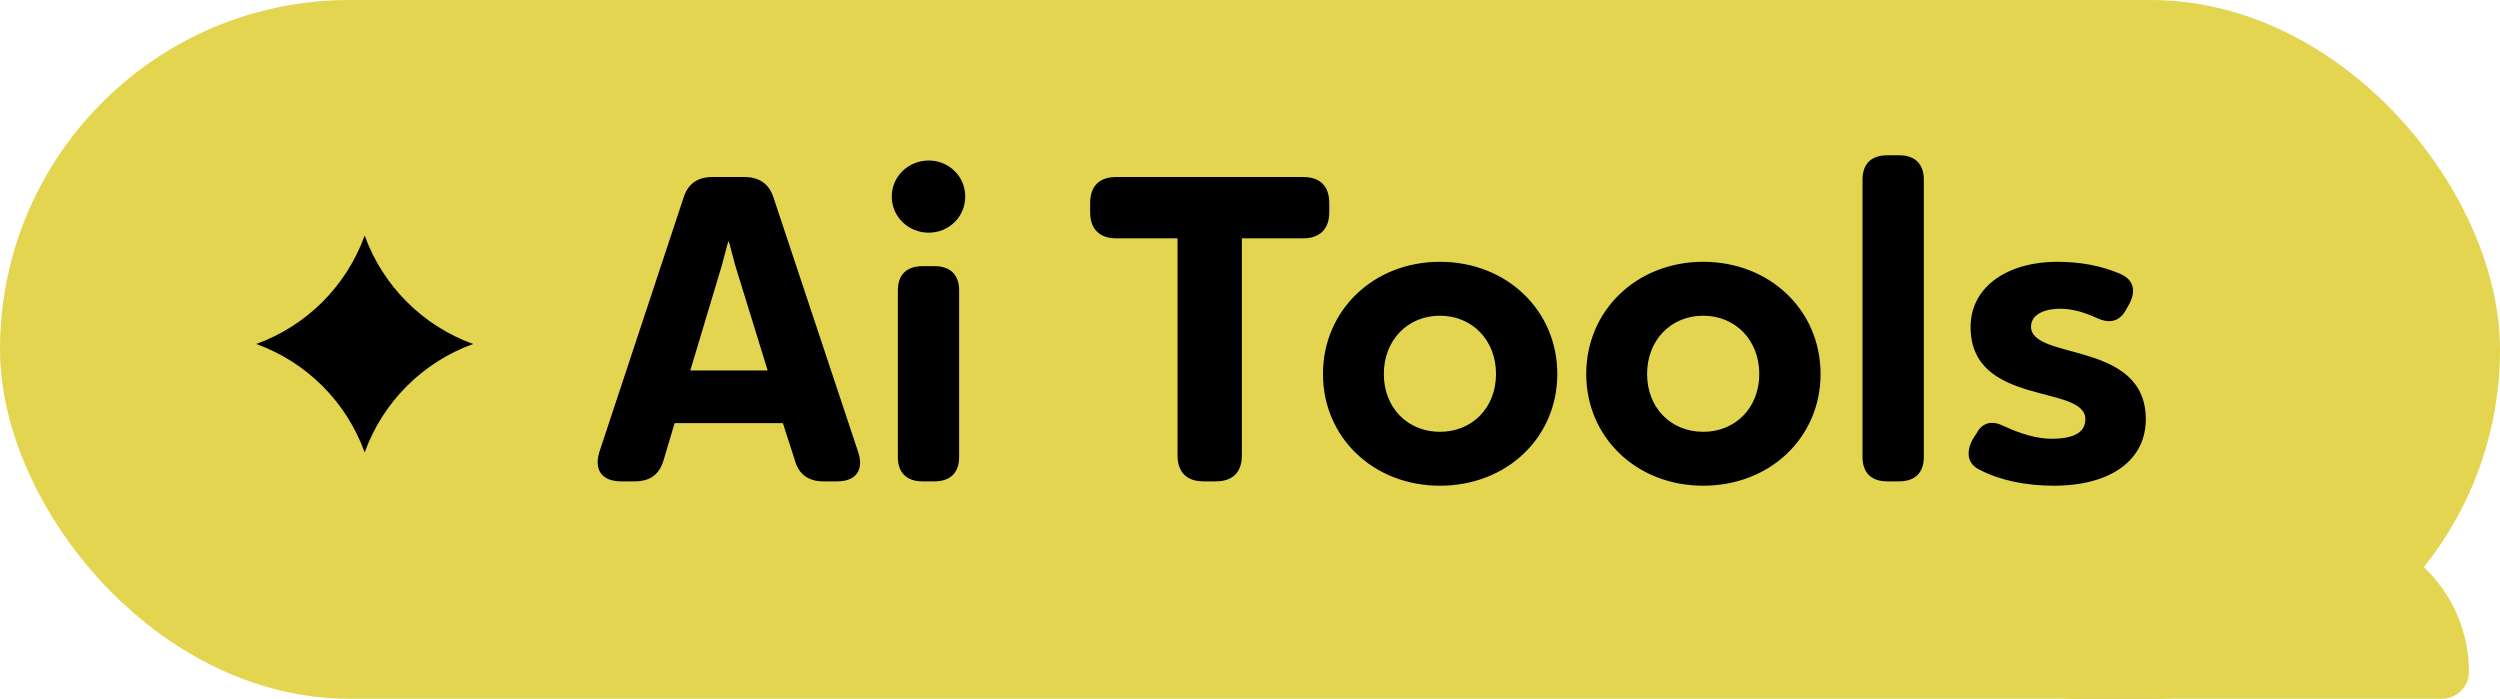 <svg width="161" height="45" viewBox="0 0 161 45" fill="none" xmlns="http://www.w3.org/2000/svg">
<path d="M128 39.5C128 36.462 130.462 34 133.5 34H149.737C154.853 34 159 38.147 159 43.263C159 44.222 158.222 45 157.263 45H133.5C130.462 45 128 42.538 128 39.5Z" fill="#E3D550"/>
<rect width="161" height="45" rx="22.5" fill="#E3D550"/>
<path d="M40.87 31H40.002C38.77 31 38.238 30.272 38.602 29.096L44.006 12.772C44.286 11.848 44.902 11.4 45.882 11.4H47.926C48.906 11.4 49.55 11.848 49.83 12.772L55.262 29.096C55.654 30.272 55.122 31 53.918 31H53.022C52.07 31 51.426 30.552 51.174 29.6L50.418 27.248H43.446L42.746 29.6C42.466 30.58 41.85 31 40.87 31ZM46.498 17.056L44.454 23.86H49.438L47.338 17.056L46.946 15.572H46.89L46.498 17.056ZM59.809 14.984C58.521 14.984 57.429 13.976 57.429 12.66C57.429 11.344 58.521 10.336 59.809 10.336C61.097 10.336 62.161 11.344 62.161 12.66C62.161 13.976 61.097 14.984 59.809 14.984ZM60.173 31H59.417C58.381 31 57.821 30.44 57.821 29.432V18.708C57.821 17.7 58.381 17.14 59.417 17.14H60.173C61.209 17.14 61.769 17.7 61.769 18.708V29.432C61.769 30.44 61.209 31 60.173 31ZM78.297 31H77.513C76.421 31 75.833 30.412 75.833 29.32V15.348H71.885C70.793 15.348 70.205 14.732 70.205 13.668V13.08C70.205 11.988 70.793 11.4 71.885 11.4H83.925C85.017 11.4 85.605 11.988 85.605 13.08V13.668C85.605 14.732 85.017 15.348 83.925 15.348H79.977V29.32C79.977 30.412 79.389 31 78.297 31ZM92.731 31.28C88.447 31.28 85.199 28.172 85.199 24.084C85.199 19.996 88.447 16.86 92.731 16.86C97.043 16.86 100.291 19.996 100.291 24.084C100.291 28.172 97.043 31.28 92.731 31.28ZM92.731 27.808C94.803 27.808 96.343 26.268 96.343 24.084C96.343 21.9 94.803 20.332 92.731 20.332C90.659 20.332 89.119 21.9 89.119 24.084C89.119 26.268 90.659 27.808 92.731 27.808ZM109.685 31.28C105.401 31.28 102.153 28.172 102.153 24.084C102.153 19.996 105.401 16.86 109.685 16.86C113.997 16.86 117.245 19.996 117.245 24.084C117.245 28.172 113.997 31.28 109.685 31.28ZM109.685 27.808C111.757 27.808 113.297 26.268 113.297 24.084C113.297 21.9 111.757 20.332 109.685 20.332C107.613 20.332 106.073 21.9 106.073 24.084C106.073 26.268 107.613 27.808 109.685 27.808ZM122.298 31H121.542C120.506 31 119.946 30.44 119.946 29.432V11.568C119.946 10.56 120.506 10 121.542 10H122.298C123.334 10 123.894 10.56 123.894 11.568V29.432C123.894 30.44 123.334 31 122.298 31ZM132.254 31.28C130.49 31.28 128.838 30.944 127.522 30.272C126.682 29.88 126.598 29.124 127.046 28.284L127.298 27.892C127.69 27.164 128.334 27.08 129.062 27.444C130.07 27.92 131.162 28.256 132.114 28.256C133.71 28.256 134.298 27.752 134.298 26.996C134.298 24.728 126.906 26.212 126.906 21.06C126.906 18.372 129.426 16.86 132.45 16.86C133.99 16.86 135.334 17.112 136.566 17.644C137.434 18.036 137.574 18.764 137.098 19.632L136.874 20.024C136.454 20.724 135.838 20.836 135.082 20.5C134.298 20.136 133.486 19.884 132.702 19.884C131.47 19.884 130.798 20.36 130.798 21.032C130.798 23.244 138.19 21.9 138.19 26.996C138.19 29.628 135.95 31.28 132.254 31.28Z" fill="black"/>
<path d="M23.485 15.167C24.659 18.418 27.219 20.979 30.47 22.152C27.219 23.325 24.659 25.886 23.485 29.137C22.312 25.886 19.752 23.325 16.5 22.152C19.752 20.979 22.312 18.418 23.485 15.167Z" fill="black"/>
</svg>
